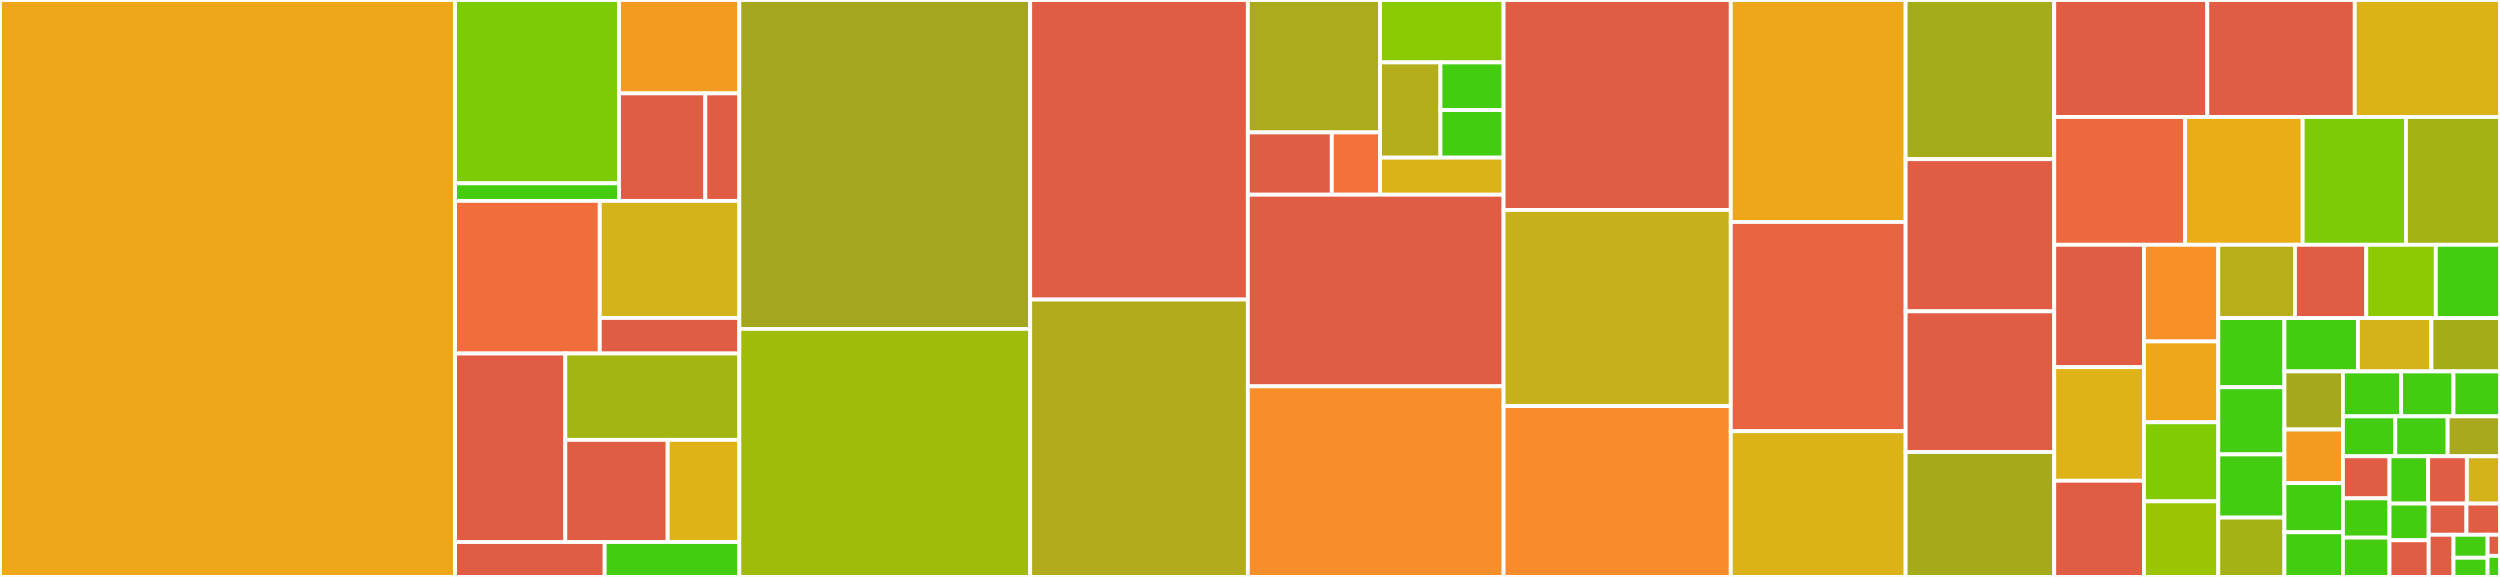 <svg baseProfile="full" width="650" height="150" viewBox="0 0 650 150" version="1.1"
xmlns="http://www.w3.org/2000/svg" xmlns:ev="http://www.w3.org/2001/xml-events"
xmlns:xlink="http://www.w3.org/1999/xlink">

<rect x="0" y="0" width="650" height="150" fill="#333333" stroke="none"/>

<style>rect.s{mask:url(#mask);}</style>
<defs>
  <pattern id="white" width="4" height="4" patternUnits="userSpaceOnUse" patternTransform="rotate(45)">
    <rect width="2" height="2" transform="translate(0,0)" fill="white"></rect>
  </pattern>
  <mask id="mask">
    <rect x="0" y="0" width="100%" height="100%" fill="url(#white)"></rect>
  </mask>
</defs>

<rect x="0" y="0" width="118.316" height="150.0" fill="#eea719" stroke="white" stroke-width="1" class=" tooltipped" data-content="peerconnection.go"><title>peerconnection.go</title></rect>
<rect x="118.316" y="0" width="42.621" height="47.671" fill="#7dcb05" stroke="white" stroke-width="1" class=" tooltipped" data-content="pkg/media/samplebuilder/samplebuilder.go"><title>pkg/media/samplebuilder/samplebuilder.go</title></rect>
<rect x="118.316" y="47.671" width="42.621" height="4.56" fill="#4c1" stroke="white" stroke-width="1" class=" tooltipped" data-content="pkg/media/samplebuilder/sampleSequenceLocation.go"><title>pkg/media/samplebuilder/sampleSequenceLocation.go</title></rect>
<rect x="160.937" y="0" width="31.289" height="24.28" fill="#f39a21" stroke="white" stroke-width="1" class=" tooltipped" data-content="pkg/media/rtpdump/rtpdump.go"><title>pkg/media/rtpdump/rtpdump.go</title></rect>
<rect x="160.937" y="24.28" width="22.44" height="27.951" fill="#e05d44" stroke="white" stroke-width="1" class=" tooltipped" data-content="pkg/media/rtpdump/reader.go"><title>pkg/media/rtpdump/reader.go</title></rect>
<rect x="183.377" y="24.28" width="8.85" height="27.951" fill="#e05d44" stroke="white" stroke-width="1" class=" tooltipped" data-content="pkg/media/rtpdump/writer.go"><title>pkg/media/rtpdump/writer.go</title></rect>
<rect x="118.316" y="52.231" width="37.623" height="39.681" fill="#f26d3c" stroke="white" stroke-width="1" class=" tooltipped" data-content="pkg/media/oggwriter/oggwriter.go"><title>pkg/media/oggwriter/oggwriter.go</title></rect>
<rect x="155.939" y="52.231" width="36.287" height="30.43" fill="#d3b319" stroke="white" stroke-width="1" class=" tooltipped" data-content="pkg/media/h264reader/h264reader.go"><title>pkg/media/h264reader/h264reader.go</title></rect>
<rect x="155.939" y="82.662" width="36.287" height="9.251" fill="#e05d44" stroke="white" stroke-width="1" class=" tooltipped" data-content="pkg/media/h264reader/nalunittype.go"><title>pkg/media/h264reader/nalunittype.go</title></rect>
<rect x="118.316" y="91.912" width="28.663" height="49.004" fill="#e05d44" stroke="white" stroke-width="1" class=" tooltipped" data-content="pkg/media/ivfwriter/ivfwriter.go"><title>pkg/media/ivfwriter/ivfwriter.go</title></rect>
<rect x="146.979" y="91.912" width="45.248" height="22.452" fill="#a2b511" stroke="white" stroke-width="1" class=" tooltipped" data-content="pkg/media/oggreader/oggreader.go"><title>pkg/media/oggreader/oggreader.go</title></rect>
<rect x="146.979" y="114.364" width="26.616" height="26.552" fill="#e05d44" stroke="white" stroke-width="1" class=" tooltipped" data-content="pkg/media/ivfreader/ivfreader.go"><title>pkg/media/ivfreader/ivfreader.go</title></rect>
<rect x="173.595" y="114.364" width="18.631" height="26.552" fill="#dfb317" stroke="white" stroke-width="1" class=" tooltipped" data-content="pkg/media/h264writer/h264writer.go"><title>pkg/media/h264writer/h264writer.go</title></rect>
<rect x="118.316" y="140.916" width="38.9" height="9.084" fill="#e05d44" stroke="white" stroke-width="1" class=" tooltipped" data-content="pkg/rtcerr/errors.go"><title>pkg/rtcerr/errors.go</title></rect>
<rect x="157.216" y="140.916" width="35.01" height="9.084" fill="#4c1" stroke="white" stroke-width="1" class=" tooltipped" data-content="pkg/null/null.go"><title>pkg/null/null.go</title></rect>
<rect x="192.226" y="0" width="75.618" height="85.514" fill="#a4a61d" stroke="white" stroke-width="1" class=" tooltipped" data-content="sdp.go"><title>sdp.go</title></rect>
<rect x="192.226" y="85.514" width="75.618" height="64.486" fill="#9fbc0b" stroke="white" stroke-width="1" class=" tooltipped" data-content="mediaengine.go"><title>mediaengine.go</title></rect>
<rect x="267.845" y="0" width="56.596" height="77.888" fill="#e05d44" stroke="white" stroke-width="1" class=" tooltipped" data-content="peerconnection_js.go"><title>peerconnection_js.go</title></rect>
<rect x="267.845" y="77.888" width="56.596" height="72.112" fill="#b2ac1c" stroke="white" stroke-width="1" class=" tooltipped" data-content="datachannel.go"><title>datachannel.go</title></rect>
<rect x="324.441" y="0" width="34.379" height="34.432" fill="#acaa1d" stroke="white" stroke-width="1" class=" tooltipped" data-content="internal/mux/mux.go"><title>internal/mux/mux.go</title></rect>
<rect x="324.441" y="34.432" width="21.828" height="16.188" fill="#e05d44" stroke="white" stroke-width="1" class=" tooltipped" data-content="internal/mux/endpoint.go"><title>internal/mux/endpoint.go</title></rect>
<rect x="346.269" y="34.432" width="12.551" height="16.188" fill="#f5713b" stroke="white" stroke-width="1" class=" tooltipped" data-content="internal/mux/muxfunc.go"><title>internal/mux/muxfunc.go</title></rect>
<rect x="358.82" y="0" width="32.111" height="16.231" fill="#8aca02" stroke="white" stroke-width="1" class=" tooltipped" data-content="internal/fmtp/fmtp.go"><title>internal/fmtp/fmtp.go</title></rect>
<rect x="358.82" y="16.231" width="15.699" height="24.76" fill="#b4ad1c" stroke="white" stroke-width="1" class=" tooltipped" data-content="internal/fmtp/h264.go"><title>internal/fmtp/h264.go</title></rect>
<rect x="374.518" y="16.231" width="16.412" height="12.38" fill="#4c1" stroke="white" stroke-width="1" class=" tooltipped" data-content="internal/fmtp/av1.go"><title>internal/fmtp/av1.go</title></rect>
<rect x="374.518" y="28.611" width="16.412" height="12.38" fill="#4c1" stroke="white" stroke-width="1" class=" tooltipped" data-content="internal/fmtp/vp9.go"><title>internal/fmtp/vp9.go</title></rect>
<rect x="358.82" y="40.991" width="32.111" height="9.629" fill="#d9b318" stroke="white" stroke-width="1" class=" tooltipped" data-content="internal/util/util.go"><title>internal/util/util.go</title></rect>
<rect x="324.441" y="50.62" width="66.49" height="49.823" fill="#e05d44" stroke="white" stroke-width="1" class=" tooltipped" data-content="dtlstransport.go"><title>dtlstransport.go</title></rect>
<rect x="324.441" y="100.443" width="66.49" height="49.557" fill="#f88e29" stroke="white" stroke-width="1" class=" tooltipped" data-content="rtpreceiver.go"><title>rtpreceiver.go</title></rect>
<rect x="390.931" y="0" width="59.069" height="54.586" fill="#e05d44" stroke="white" stroke-width="1" class=" tooltipped" data-content="stats.go"><title>stats.go</title></rect>
<rect x="390.931" y="54.586" width="59.069" height="50.997" fill="#c6b11a" stroke="white" stroke-width="1" class=" tooltipped" data-content="rtpsender.go"><title>rtpsender.go</title></rect>
<rect x="390.931" y="105.583" width="59.069" height="44.417" fill="#f98b2c" stroke="white" stroke-width="1" class=" tooltipped" data-content="icegatherer.go"><title>icegatherer.go</title></rect>
<rect x="450.0" y="0" width="45.465" height="57.707" fill="#eea719" stroke="white" stroke-width="1" class=" tooltipped" data-content="sctptransport.go"><title>sctptransport.go</title></rect>
<rect x="450.0" y="57.707" width="45.465" height="54.404" fill="#e86440" stroke="white" stroke-width="1" class=" tooltipped" data-content="icetransport.go"><title>icetransport.go</title></rect>
<rect x="450.0" y="112.111" width="45.465" height="37.889" fill="#dcb317" stroke="white" stroke-width="1" class=" tooltipped" data-content="track_local_static.go"><title>track_local_static.go</title></rect>
<rect x="495.465" y="0" width="38.634" height="41.387" fill="#a4ac19" stroke="white" stroke-width="1" class=" tooltipped" data-content="rtptransceiver.go"><title>rtptransceiver.go</title></rect>
<rect x="495.465" y="41.387" width="38.634" height="39.558" fill="#e05d44" stroke="white" stroke-width="1" class=" tooltipped" data-content="datachannel_js.go"><title>datachannel_js.go</title></rect>
<rect x="495.465" y="80.945" width="38.634" height="36.585" fill="#e05d44" stroke="white" stroke-width="1" class=" tooltipped" data-content="certificate.go"><title>certificate.go</title></rect>
<rect x="495.465" y="117.53" width="38.634" height="32.47" fill="#a4aa1a" stroke="white" stroke-width="1" class=" tooltipped" data-content="track_remote.go"><title>track_remote.go</title></rect>
<rect x="534.099" y="0" width="39.796" height="30.412" fill="#e05d44" stroke="white" stroke-width="1" class=" tooltipped" data-content="interceptor.go"><title>interceptor.go</title></rect>
<rect x="573.895" y="0" width="38.343" height="30.412" fill="#e05d44" stroke="white" stroke-width="1" class=" tooltipped" data-content="settingengine.go"><title>settingengine.go</title></rect>
<rect x="612.238" y="0" width="37.762" height="30.412" fill="#dcb317" stroke="white" stroke-width="1" class=" tooltipped" data-content="iceserver.go"><title>iceserver.go</title></rect>
<rect x="534.099" y="30.412" width="34.026" height="33.232" fill="#ed683e" stroke="white" stroke-width="1" class=" tooltipped" data-content="icecandidate.go"><title>icecandidate.go</title></rect>
<rect x="568.125" y="30.412" width="30.57" height="33.232" fill="#ebad15" stroke="white" stroke-width="1" class=" tooltipped" data-content="js_utils.go"><title>js_utils.go</title></rect>
<rect x="598.695" y="30.412" width="26.849" height="33.232" fill="#7dcb05" stroke="white" stroke-width="1" class=" tooltipped" data-content="signalingstate.go"><title>signalingstate.go</title></rect>
<rect x="625.544" y="30.412" width="24.456" height="33.232" fill="#a3b313" stroke="white" stroke-width="1" class=" tooltipped" data-content="operations.go"><title>operations.go</title></rect>
<rect x="534.099" y="63.643" width="23.323" height="31.816" fill="#e05d44" stroke="white" stroke-width="1" class=" tooltipped" data-content="srtp_writer_future.go"><title>srtp_writer_future.go</title></rect>
<rect x="534.099" y="95.459" width="23.323" height="29.543" fill="#dfb317" stroke="white" stroke-width="1" class=" tooltipped" data-content="icetransportstate.go"><title>icetransportstate.go</title></rect>
<rect x="534.099" y="125.002" width="23.323" height="24.998" fill="#e05d44" stroke="white" stroke-width="1" class=" tooltipped" data-content="stats_go.go"><title>stats_go.go</title></rect>
<rect x="557.422" y="63.643" width="19.334" height="25.13" fill="#f79127" stroke="white" stroke-width="1" class=" tooltipped" data-content="networktype.go"><title>networktype.go</title></rect>
<rect x="557.422" y="88.774" width="19.334" height="21.018" fill="#eea719" stroke="white" stroke-width="1" class=" tooltipped" data-content="icecandidatetype.go"><title>icecandidatetype.go</title></rect>
<rect x="557.422" y="109.792" width="19.334" height="20.561" fill="#81cb04" stroke="white" stroke-width="1" class=" tooltipped" data-content="rtpcodec.go"><title>rtpcodec.go</title></rect>
<rect x="557.422" y="130.353" width="19.334" height="19.647" fill="#9bc405" stroke="white" stroke-width="1" class=" tooltipped" data-content="sdptype.go"><title>sdptype.go</title></rect>
<rect x="576.756" y="63.643" width="19.933" height="19.056" fill="#b7ae1c" stroke="white" stroke-width="1" class=" tooltipped" data-content="api.go"><title>api.go</title></rect>
<rect x="596.69" y="63.643" width="18.543" height="19.056" fill="#e05d44" stroke="white" stroke-width="1" class=" tooltipped" data-content="datachannel_js_detach.go"><title>datachannel_js_detach.go</title></rect>
<rect x="615.232" y="63.643" width="18.079" height="19.056" fill="#8eca02" stroke="white" stroke-width="1" class=" tooltipped" data-content="rtptransceiverdirection.go"><title>rtptransceiverdirection.go</title></rect>
<rect x="633.312" y="63.643" width="16.688" height="19.056" fill="#4c1" stroke="white" stroke-width="1" class=" tooltipped" data-content="iceconnectionstate.go"><title>iceconnectionstate.go</title></rect>
<rect x="576.756" y="82.7" width="17.195" height="17.981" fill="#4c1" stroke="white" stroke-width="1" class=" tooltipped" data-content="dtlsrole.go"><title>dtlsrole.go</title></rect>
<rect x="576.756" y="100.681" width="17.195" height="17.467" fill="#4c1" stroke="white" stroke-width="1" class=" tooltipped" data-content="dtlstransportstate.go"><title>dtlstransportstate.go</title></rect>
<rect x="576.756" y="118.148" width="17.195" height="16.44" fill="#4c1" stroke="white" stroke-width="1" class=" tooltipped" data-content="peerconnectionstate.go"><title>peerconnectionstate.go</title></rect>
<rect x="576.756" y="134.588" width="17.195" height="15.412" fill="#a3b114" stroke="white" stroke-width="1" class=" tooltipped" data-content="bundlepolicy.go"><title>bundlepolicy.go</title></rect>
<rect x="593.951" y="82.7" width="19.107" height="13.87" fill="#4c1" stroke="white" stroke-width="1" class=" tooltipped" data-content="datachannelstate.go"><title>datachannelstate.go</title></rect>
<rect x="613.059" y="82.7" width="19.107" height="13.87" fill="#d3b319" stroke="white" stroke-width="1" class=" tooltipped" data-content="icecredentialtype.go"><title>icecredentialtype.go</title></rect>
<rect x="632.166" y="82.7" width="17.834" height="13.87" fill="#a4ad17" stroke="white" stroke-width="1" class=" tooltipped" data-content="sdpsemantics.go"><title>sdpsemantics.go</title></rect>
<rect x="593.951" y="96.57" width="15.211" height="15.1" fill="#a4a81c" stroke="white" stroke-width="1" class=" tooltipped" data-content="rtcpmuxpolicy.go"><title>rtcpmuxpolicy.go</title></rect>
<rect x="593.951" y="111.669" width="15.211" height="13.938" fill="#f39a21" stroke="white" stroke-width="1" class=" tooltipped" data-content="icetransportpolicy.go"><title>icetransportpolicy.go</title></rect>
<rect x="593.951" y="125.608" width="15.211" height="12.777" fill="#4c1" stroke="white" stroke-width="1" class=" tooltipped" data-content="icerole.go"><title>icerole.go</title></rect>
<rect x="593.951" y="138.385" width="15.211" height="11.615" fill="#4c1" stroke="white" stroke-width="1" class=" tooltipped" data-content="icegatheringstate.go"><title>icegatheringstate.go</title></rect>
<rect x="609.162" y="96.57" width="15.125" height="11.681" fill="#4c1" stroke="white" stroke-width="1" class=" tooltipped" data-content="sctptransportstate.go"><title>sctptransportstate.go</title></rect>
<rect x="624.287" y="96.57" width="13.613" height="11.681" fill="#4c1" stroke="white" stroke-width="1" class=" tooltipped" data-content="rtpreceiver_go.go"><title>rtpreceiver_go.go</title></rect>
<rect x="637.9" y="96.57" width="12.1" height="11.681" fill="#4c1" stroke="white" stroke-width="1" class=" tooltipped" data-content="icecomponent.go"><title>icecomponent.go</title></rect>
<rect x="609.162" y="108.251" width="13.613" height="10.383" fill="#4c1" stroke="white" stroke-width="1" class=" tooltipped" data-content="icegathererstate.go"><title>icegathererstate.go</title></rect>
<rect x="622.775" y="108.251" width="13.613" height="10.383" fill="#4c1" stroke="white" stroke-width="1" class=" tooltipped" data-content="iceprotocol.go"><title>iceprotocol.go</title></rect>
<rect x="636.387" y="108.251" width="13.613" height="10.383" fill="#a9a91d" stroke="white" stroke-width="1" class=" tooltipped" data-content="track_local.go"><title>track_local.go</title></rect>
<rect x="609.162" y="118.634" width="12.11" height="10.942" fill="#e05d44" stroke="white" stroke-width="1" class=" tooltipped" data-content="iceserver_js.go"><title>iceserver_js.go</title></rect>
<rect x="609.162" y="129.576" width="12.11" height="10.212" fill="#4c1" stroke="white" stroke-width="1" class=" tooltipped" data-content="api_js.go"><title>api_js.go</title></rect>
<rect x="609.162" y="139.788" width="12.11" height="10.212" fill="#4c1" stroke="white" stroke-width="1" class=" tooltipped" data-content="atomicbool.go"><title>atomicbool.go</title></rect>
<rect x="621.273" y="118.634" width="10.055" height="12.3" fill="#4c1" stroke="white" stroke-width="1" class=" tooltipped" data-content="configuration_common.go"><title>configuration_common.go</title></rect>
<rect x="631.327" y="118.634" width="10.055" height="12.3" fill="#e05d44" stroke="white" stroke-width="1" class=" tooltipped" data-content="rtptransceiver_js.go"><title>rtptransceiver_js.go</title></rect>
<rect x="641.382" y="118.634" width="8.618" height="12.3" fill="#d3b319" stroke="white" stroke-width="1" class=" tooltipped" data-content="icecandidatepair.go"><title>icecandidatepair.go</title></rect>
<rect x="621.273" y="130.934" width="10.194" height="9.533" fill="#4c1" stroke="white" stroke-width="1" class=" tooltipped" data-content="gathering_complete_promise.go"><title>gathering_complete_promise.go</title></rect>
<rect x="621.273" y="140.467" width="10.194" height="9.533" fill="#e05d44" stroke="white" stroke-width="1" class=" tooltipped" data-content="icemux.go"><title>icemux.go</title></rect>
<rect x="631.466" y="130.934" width="9.812" height="8.103" fill="#e05d44" stroke="white" stroke-width="1" class=" tooltipped" data-content="icetransport_js.go"><title>icetransport_js.go</title></rect>
<rect x="641.278" y="130.934" width="8.722" height="8.103" fill="#e05d44" stroke="white" stroke-width="1" class=" tooltipped" data-content="dtlstransport_js.go"><title>dtlstransport_js.go</title></rect>
<rect x="631.466" y="139.037" width="6.447" height="10.963" fill="#e05d44" stroke="white" stroke-width="1" class=" tooltipped" data-content="sctptransport_js.go"><title>sctptransport_js.go</title></rect>
<rect x="637.913" y="139.037" width="8.864" height="5.98" fill="#4c1" stroke="white" stroke-width="1" class=" tooltipped" data-content="constants.go"><title>constants.go</title></rect>
<rect x="637.913" y="145.017" width="8.864" height="4.983" fill="#4c1" stroke="white" stroke-width="1" class=" tooltipped" data-content="sessiondescription.go"><title>sessiondescription.go</title></rect>
<rect x="646.777" y="139.037" width="3.223" height="5.481" fill="#e05d44" stroke="white" stroke-width="1" class=" tooltipped" data-content="settingengine_js.go"><title>settingengine_js.go</title></rect>
<rect x="646.777" y="144.519" width="3.223" height="5.481" fill="#4c1" stroke="white" stroke-width="1" class=" tooltipped" data-content="ice_go.go"><title>ice_go.go</title></rect>
</svg>